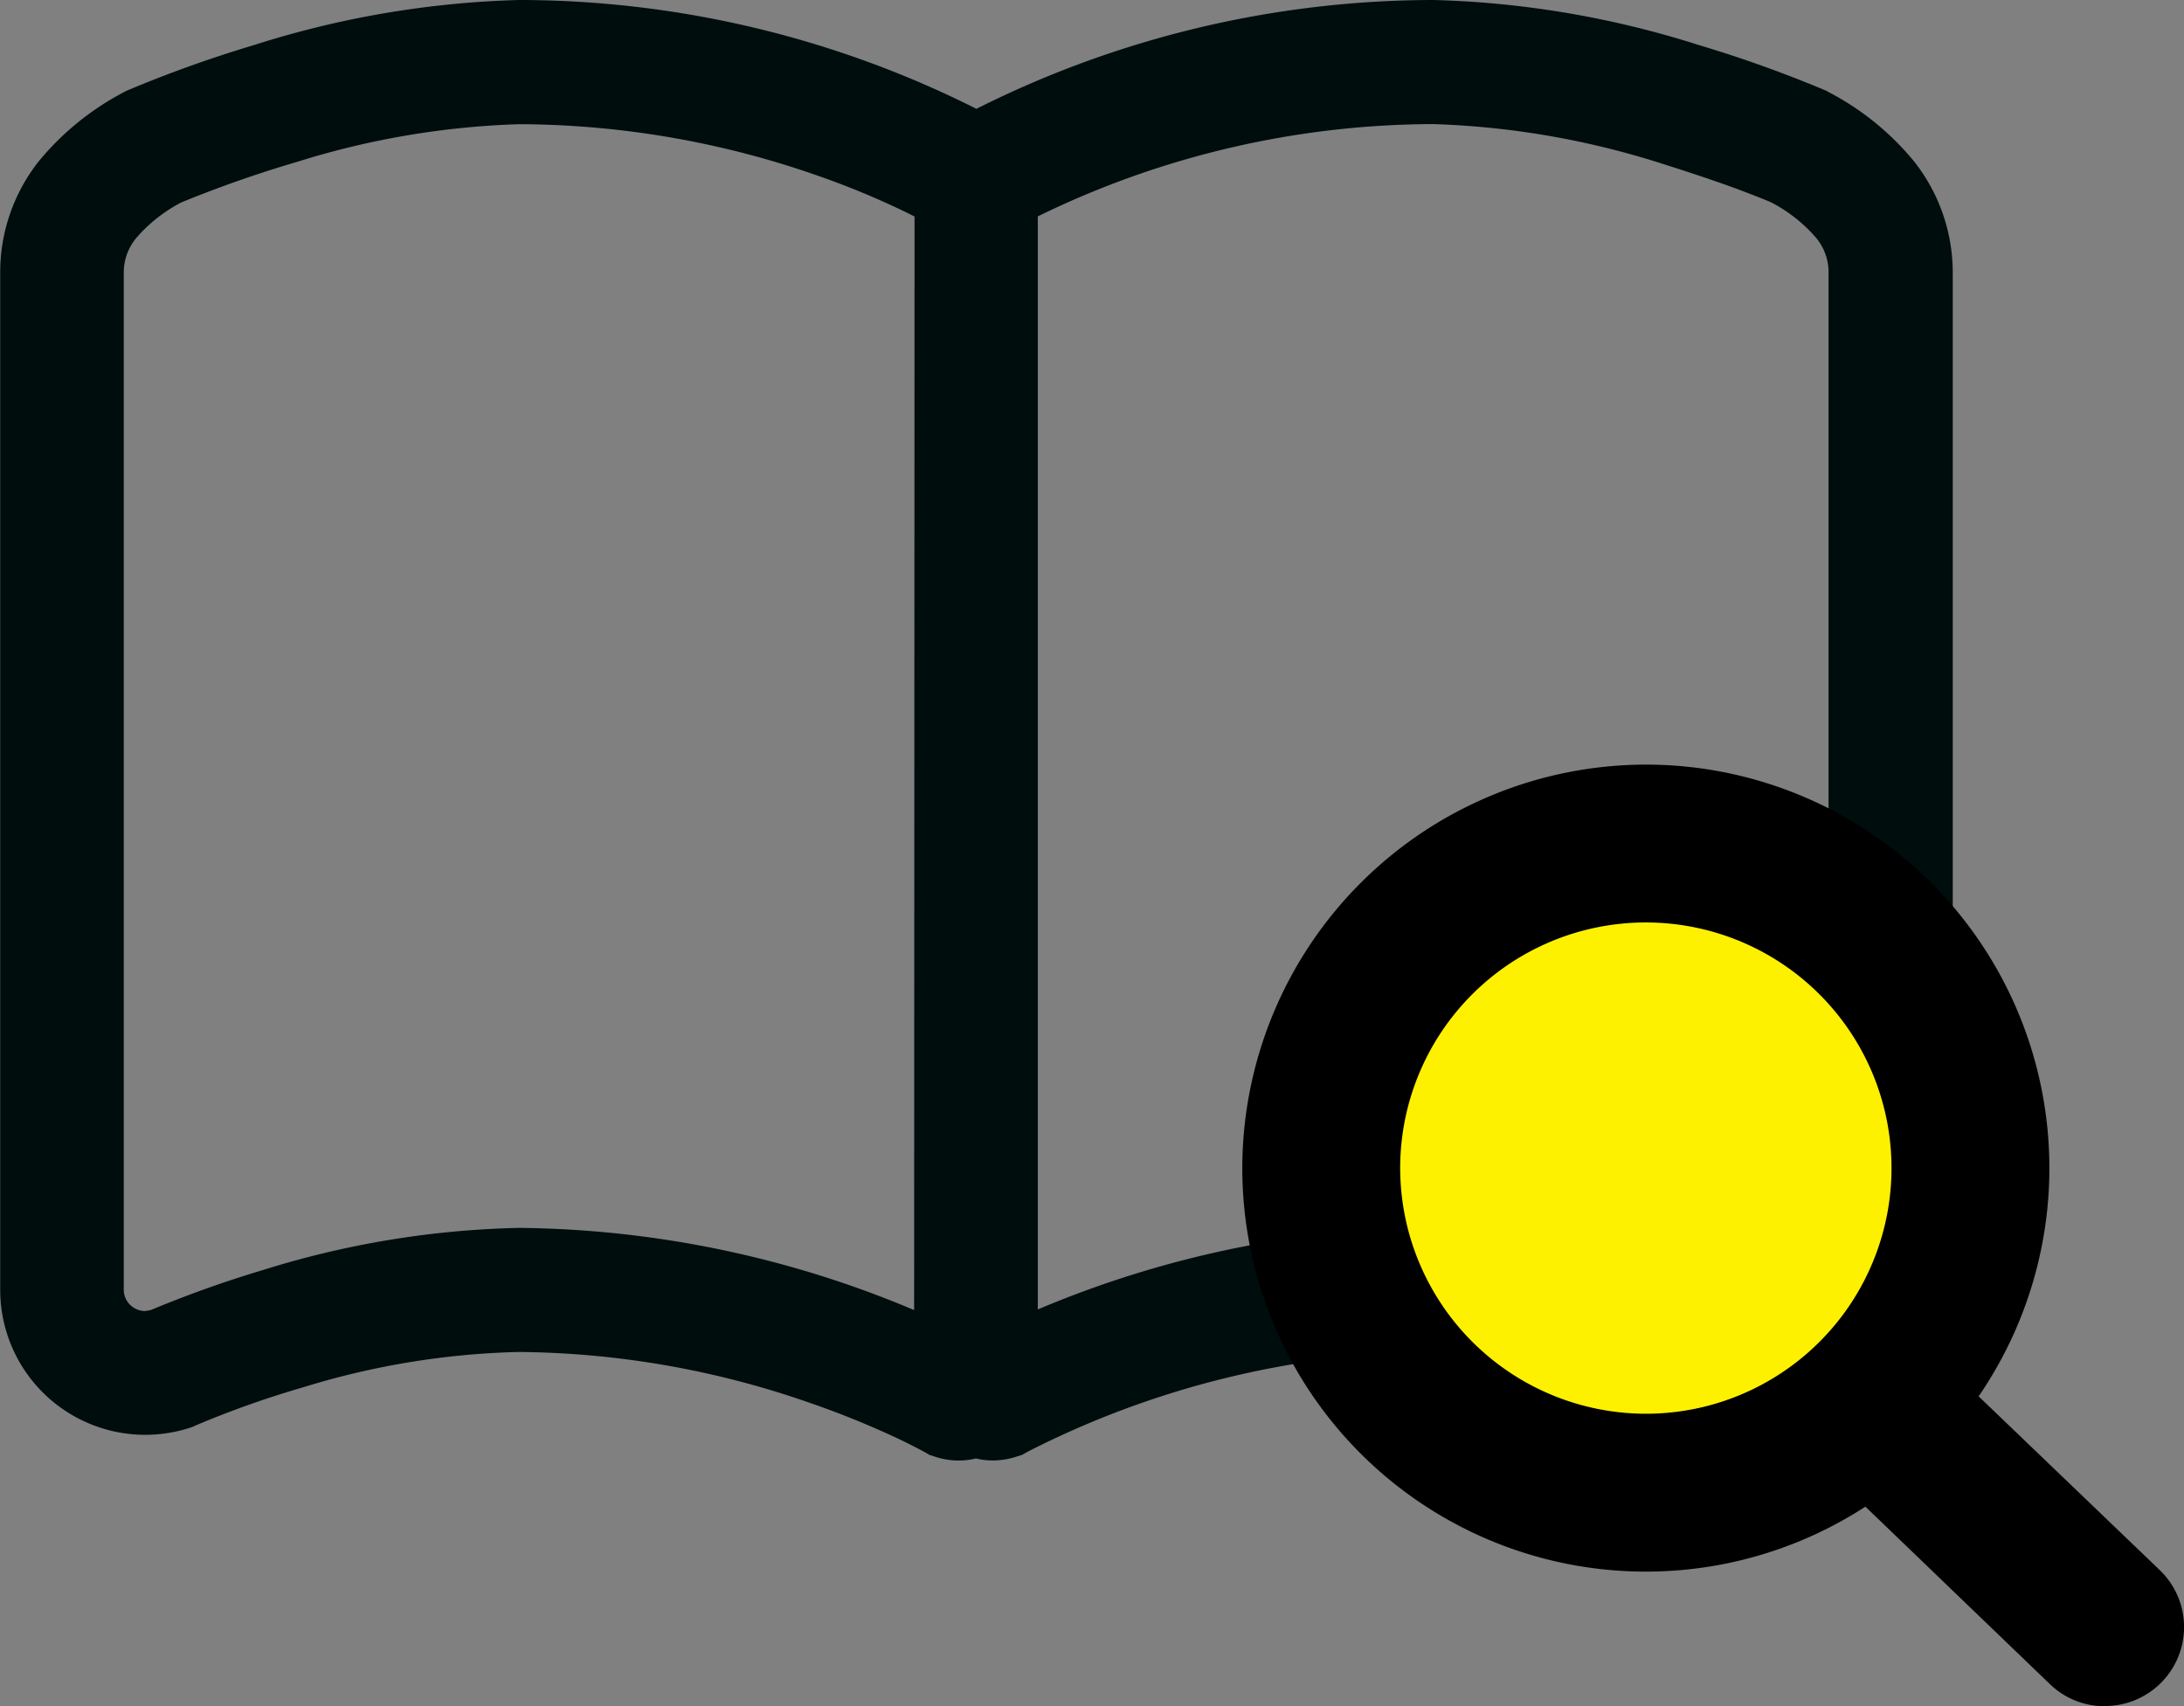 <svg xmlns="http://www.w3.org/2000/svg" width="20.75" height="16.213" viewBox="0 0 20.75 16.213"><rect x="0" y="0" width="20.75" height="16.213" fill="#808080" stroke="none"/><g transform="translate(0.002 -65.093)"><path d="M18.183,66.626a2.606,2.606,0,0,0-.806-.655l-.024-.014-.026-.011a11.913,11.913,0,0,0-1.192-.426,9.06,9.06,0,0,0-2.516-.427,9.688,9.688,0,0,0-4.344,1.034A9.686,9.686,0,0,0,4.93,65.093a9.06,9.06,0,0,0-2.515.427,11.851,11.851,0,0,0-1.192.426l-.027.011-.025.014a2.616,2.616,0,0,0-.805.655A1.7,1.7,0,0,0,0,67.691v9.655A1.378,1.378,0,0,0,1.8,78.66l.029-.01.028-.013h0a9.238,9.238,0,0,1,1.03-.365,7.522,7.522,0,0,1,2.039-.333,8.57,8.57,0,0,1,2.756.48,8.511,8.511,0,0,1,.818.329c.094.044.166.081.213.105l.051.027.011.006h0l.054.031.059.019a.7.7,0,0,0,.382.015.731.731,0,0,0,.157.019.739.739,0,0,0,.224-.035l.059-.019.053-.03a8.672,8.672,0,0,1,3.851-.948,7.611,7.611,0,0,1,2.1.35c.3.089.544.178.716.244.086.032.153.06.2.078l.05.021.011.005h0l.028.013.029.01a1.394,1.394,0,0,0,.426.068,1.373,1.373,0,0,0,.809-.264h0a1.385,1.385,0,0,0,.568-1.118V67.691A1.706,1.706,0,0,0,18.183,66.626Zm-9.5,10.915A9.869,9.869,0,0,0,4.93,76.76a8.734,8.734,0,0,0-2.432.4,10.772,10.772,0,0,0-1.068.381l-.053.009a.2.2,0,0,1-.119-.039.2.2,0,0,1-.084-.164V67.691a.511.511,0,0,1,.119-.337,1.444,1.444,0,0,1,.428-.338,11.287,11.287,0,0,1,1.093-.383,7.852,7.852,0,0,1,2.116-.36,8.663,8.663,0,0,1,2.851.494,7.816,7.816,0,0,1,.813.337l.093.046Zm8.689-.2a.2.2,0,0,1-.084.164h0a.2.2,0,0,1-.119.039l-.053-.009a10.784,10.784,0,0,0-1.068-.381,8.737,8.737,0,0,0-2.433-.4,9.869,9.869,0,0,0-3.757.781V67.149a8.6,8.6,0,0,1,3.757-.877,7.943,7.943,0,0,1,2.177.377c.316.1.587.192.775.264.094.036.168.065.217.085l.04.017a1.443,1.443,0,0,1,.429.338.513.513,0,0,1,.118.337v9.655Z" transform="translate(0)" fill="#000d0d"/><g transform="translate(12.551 73.108)"><circle cx="3.084" cy="3.084" r="3.084" fill="#fef100"/><path d="M3.084-.75A3.834,3.834,0,1,1-.75,3.084,3.839,3.839,0,0,1,3.084-.75Zm0,6.168A2.334,2.334,0,1,0,.75,3.084,2.337,2.337,0,0,0,3.084,5.418Z"/><path d="M2.023,2.693A.747.747,0,0,1,1.5,2.484L-.52.541A.75.75,0,0,1-.541-.52.75.75,0,0,1,.52-.541L2.543,1.4a.75.75,0,0,1-.52,1.291Z" transform="translate(5.424 5.504)"/></g></g></svg>